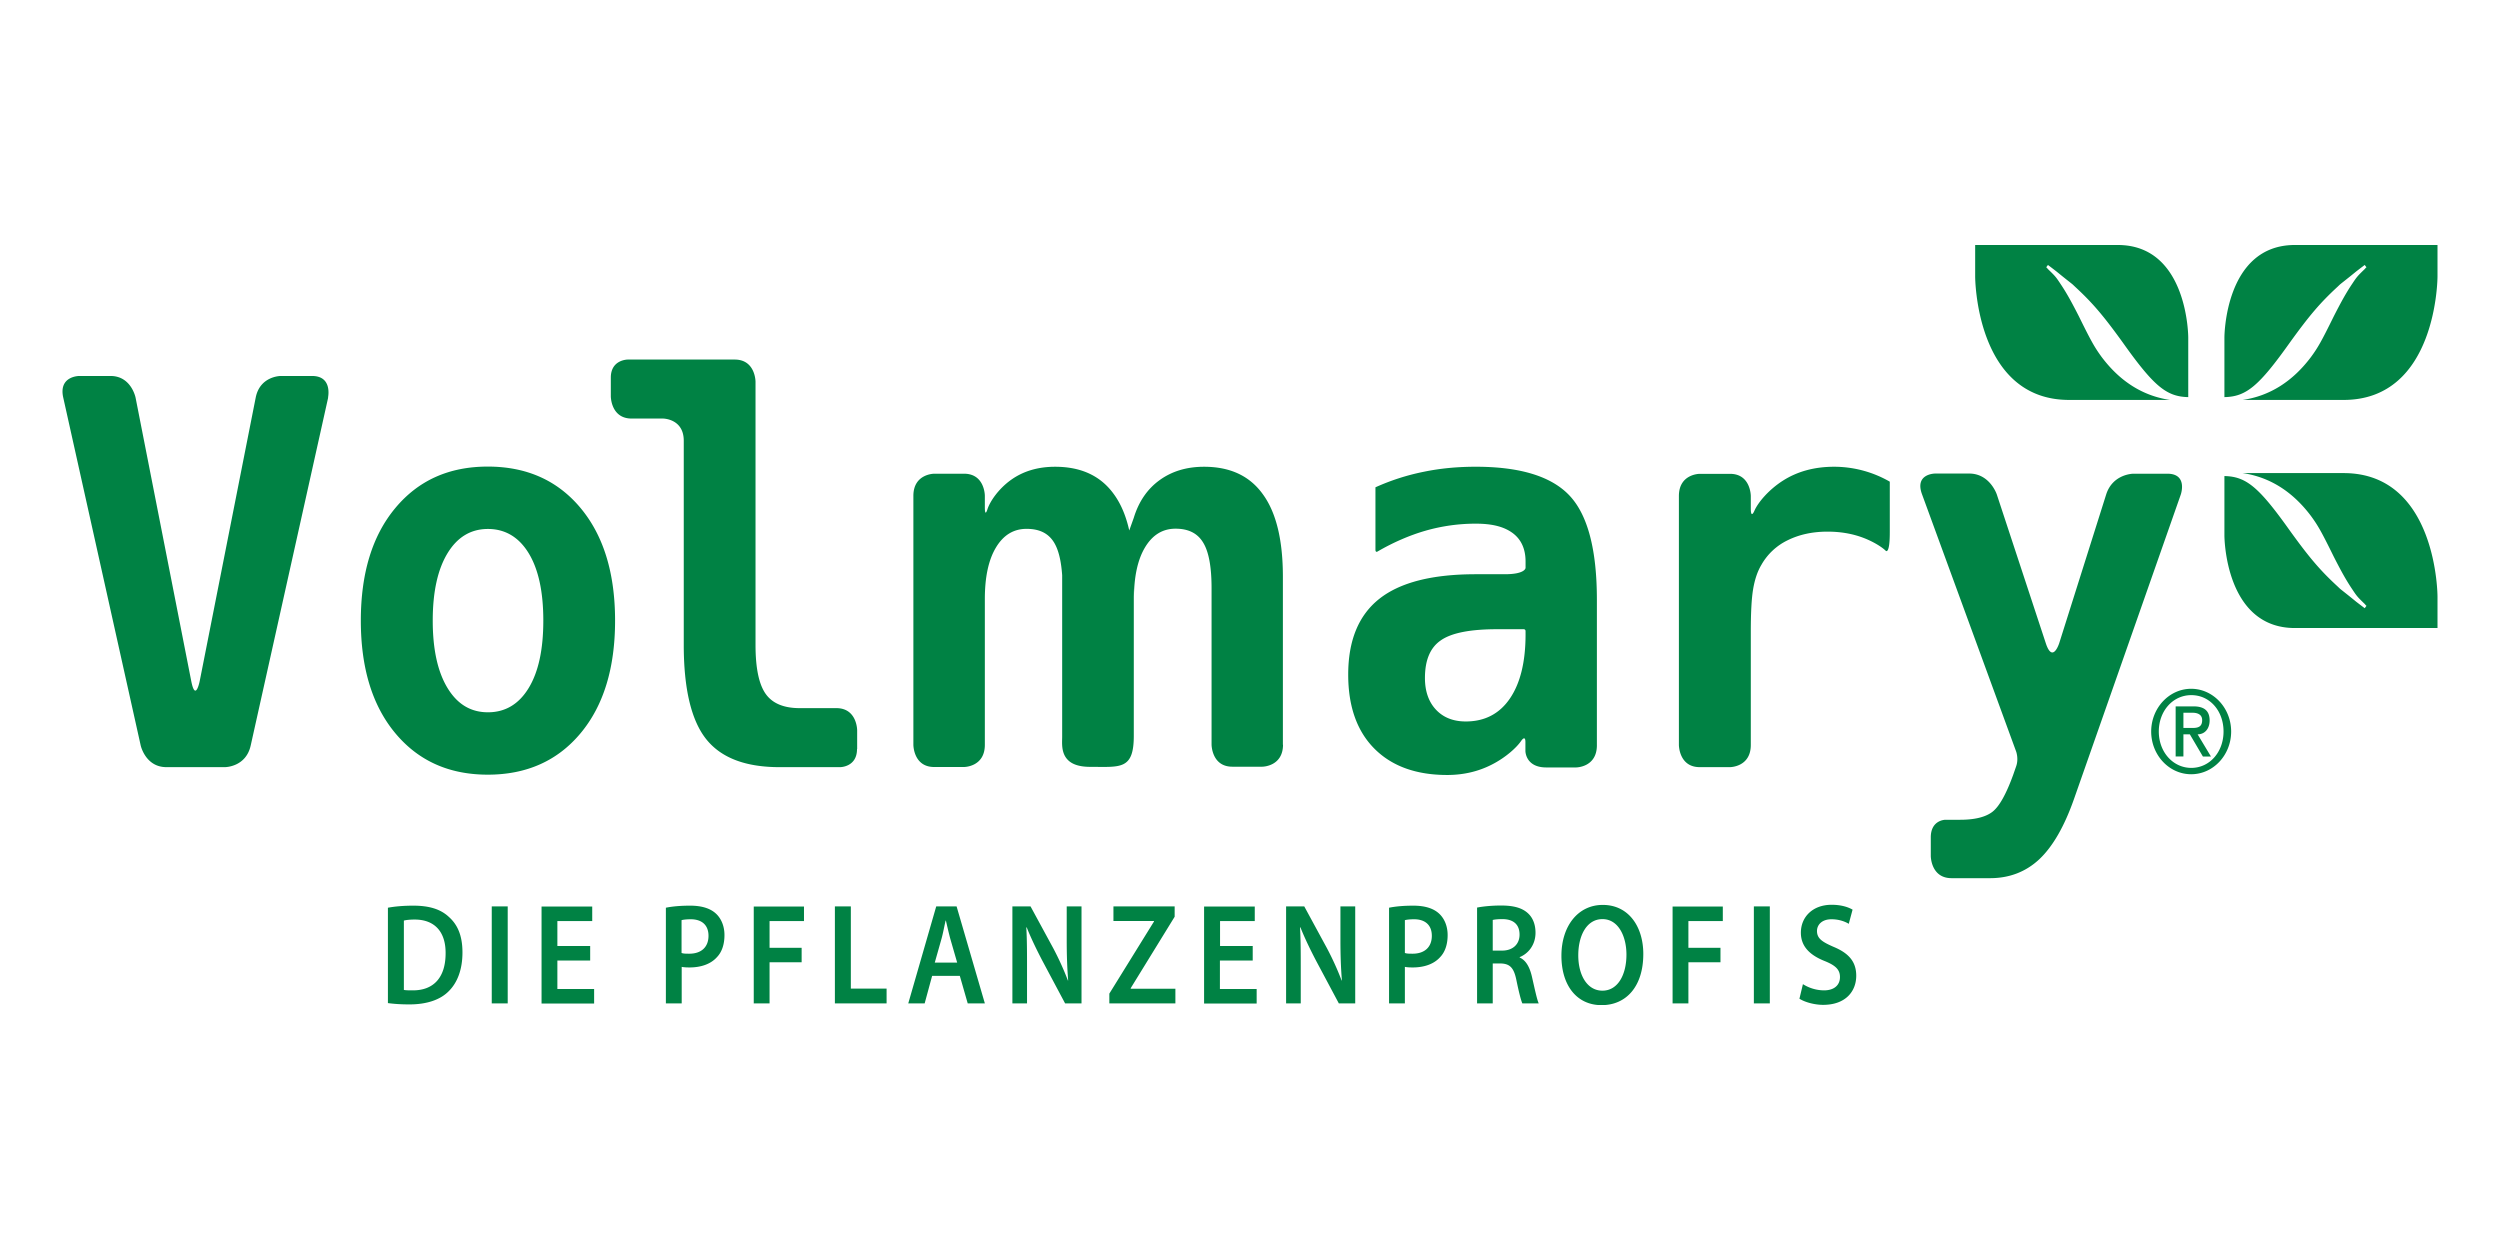 <svg xmlns="http://www.w3.org/2000/svg" width="200" height="100" fill="none"><g fill="#008244" clip-path="url(#a)"><path d="M177.953 31.781v-4.778s0-7.403 5.636-7.403H195v2.519s0 9.875-7.51 9.875h-8.072c2.155-.32 3.983-1.466 5.459-3.43.563-.768.844-1.265 1.816-3.24.586-1.147.984-1.88 1.512-2.661.351-.532.421-.603 1.007-1.17.012-.036.059-.072.106-.107l-.141-.19c-.246.19-.035.024-.668.51l-.48.39c-1.019.815-.691.532-1.043.863-1.371 1.265-2.238 2.282-3.807 4.458-2.473 3.477-3.48 4.317-5.226 4.352M177.953 38.061v4.778s0 7.403 5.636 7.403H195v-2.519s0-9.875-7.51-9.875h-8.072c2.155.32 3.983 1.467 5.459 3.43.563.769.844 1.265 1.816 3.24.586 1.148.984 1.88 1.512 2.661.351.533.421.603 1.007 1.171.012.036.059.071.106.118l-.141.19c-.246-.19-.035-.024-.668-.509l-.48-.39c-1.019-.816-.691-.532-1.043-.864-1.371-1.265-2.238-2.282-3.807-4.458-2.473-3.477-3.48-4.317-5.226-4.352M175.06 31.781v-4.778s0-7.403-5.636-7.403h-11.411v2.519s0 9.875 7.51 9.875h8.072c-2.156-.32-3.983-1.466-5.46-3.43-.562-.768-.843-1.265-1.816-3.24-.585-1.147-.984-1.88-1.511-2.661-.351-.532-.422-.603-1.008-1.17-.011-.036-.046-.072-.105-.107l.141-.19c.246.19.035.024.667.51l.481.39c1.019.815.691.532 1.043.863 1.37 1.265 2.237 2.282 3.807 4.458 2.472 3.477 3.48 4.317 5.226 4.352M174.673 57.019h.726c.387 0 .773.13.773.591 0 .52-.304.627-.773.627h-.726v-1.218Zm-.609 3.5h.609v-1.773h.515l1.043 1.774h.644l-1.066-1.774c.586 0 .961-.462.961-1.112 0-.757-.422-1.124-1.289-1.124h-1.429v4.01h.012Zm-1.36-1.998c0-1.632 1.113-2.91 2.601-2.91s2.578 1.266 2.578 2.91c0 1.644-1.113 2.91-2.578 2.91-1.464 0-2.601-1.266-2.601-2.91Zm-.609 0c0 1.88 1.43 3.418 3.199 3.418s3.198-1.538 3.198-3.418c0-1.88-1.441-3.418-3.198-3.418-1.758 0-3.199 1.538-3.199 3.418ZM86.662 61.371h-.106.106Zm15.969-1.774V46.14c0-2.922-.528-5.121-1.594-6.588-1.054-1.478-2.624-2.211-4.71-2.211-1.382 0-2.566.354-3.55 1.064-.984.71-1.675 1.715-2.073 3.016l-.364 1.017v.024-.024c-.257-1.16-.668-2.129-1.218-2.886-1.055-1.478-2.624-2.211-4.71-2.211-1.383 0-2.566.354-3.55 1.064-.984.71-1.675 1.715-1.875 2.365 0 0-.199.65-.199-.2v-.911s0-1.762-1.663-1.762h-2.39s-1.664 0-1.664 1.773v19.916s0 1.774 1.663 1.774h2.39s1.664 0 1.664-1.774v-11.66c0-1.763.293-3.135.89-4.128.598-.993 1.407-1.49 2.45-1.49 1.042 0 1.757.366 2.202 1.1.352.58.562 1.443.644 2.613v12.938c0 .438-.093 1.23.41 1.786.317.355.867.603 1.84.603 2.402 0 3.48.26 3.48-2.483V47.936c0-.307 0-.603.011-.851v12.489-11.661c0-1.762.293-3.134.89-4.128.598-.993 1.407-1.49 2.438-1.49 1.03 0 1.757.367 2.202 1.1.457.733.68 1.951.68 3.654v12.513s0 1.774 1.663 1.774h2.391s1.663 0 1.663-1.774M26.241 31.805s.387-1.727-1.277-1.727h-2.507s-1.663 0-2.003 1.739l-4.476 22.66s-.34 1.738-.68 0l-4.451-22.66s-.34-1.739-2.004-1.739H6.336s-1.664 0-1.277 1.727l6.198 27.84s.386 1.726 2.05 1.726h4.698s1.664 0 2.05-1.727l6.198-27.84h-.012ZM43.465 49.65c0 2.306-.386 4.104-1.172 5.393-.784 1.29-1.874 1.94-3.257 1.94-1.382 0-2.448-.65-3.233-1.94-.785-1.29-1.184-3.087-1.184-5.393 0-2.306.399-4.104 1.184-5.393.785-1.289 1.863-1.94 3.233-1.94 1.371 0 2.473.651 3.258 1.94.785 1.29 1.171 3.087 1.171 5.393Zm5.741 0c0-3.784-.914-6.788-2.753-9-1.84-2.211-4.312-3.323-7.428-3.323-3.117 0-5.565 1.112-7.405 3.323-1.84 2.212-2.753 5.216-2.753 9 0 3.785.914 6.788 2.753 9 1.84 2.212 4.3 3.323 7.405 3.323 3.105 0 5.588-1.111 7.428-3.323 1.84-2.212 2.753-5.215 2.753-9Zm19.367 10.277v-1.502s0-1.774-1.664-1.774H63.98c-1.277 0-2.19-.378-2.73-1.147-.539-.769-.808-2.07-.808-3.914V30.539s0-1.774-1.664-1.774h-8.564s-1.348 0-1.348 1.443v1.502s0 1.774 1.664 1.774h2.507s1.664 0 1.664 1.774v16.333c0 3.5.597 6.02 1.78 7.521 1.196 1.514 3.152 2.26 5.882 2.26h4.85s1.348 0 1.348-1.444m53.484-9.165c0 2.188-.422 3.903-1.254 5.12-.831 1.219-2.015 1.834-3.526 1.834-1.008 0-1.804-.32-2.39-.946-.586-.627-.879-1.479-.879-2.531 0-1.431.422-2.437 1.277-3.016.844-.591 2.343-.887 4.487-.887h2.144s.141 0 .141.154v.272Zm5.706 8.834V47.984c0-3.998-.727-6.765-2.168-8.315-1.441-1.549-3.948-2.33-7.521-2.33-1.465 0-2.847.13-4.16.403a17.95 17.95 0 0 0-3.866 1.242v5.014s0 .225.176.118c1.218-.71 2.566-1.3 3.854-1.667a14.558 14.558 0 0 1 3.996-.556c1.37 0 2.296.26 2.975.769.668.508 1.008 1.265 1.008 2.258v.509s0 .509-1.664.509h-2.319c-3.48 0-6.046.65-7.71 1.963-1.663 1.313-2.495 3.335-2.495 6.067 0 2.53.691 4.506 2.085 5.913 1.395 1.407 3.339 2.117 5.835 2.117 1.312 0 2.507-.284 3.585-.84 1.09-.556 1.98-1.36 2.343-1.904 0 0 .328-.485.328.107v.721s0 1.313 1.664 1.313h2.39s1.664 0 1.664-1.774m23.432-17.019v-4.068a8.935 8.935 0 0 0-4.452-1.194c-1.558 0-2.917.366-4.077 1.1-1.16.733-2.027 1.774-2.308 2.436 0 0-.282.674-.282-.201v-.994s0-1.774-1.663-1.774h-2.426s-1.663 0-1.663 1.774v19.916s0 1.774 1.663 1.774h2.426s1.663 0 1.663-1.774v-9.035c0-1.538.059-2.685.188-3.442.129-.757.34-1.395.656-1.927a4.823 4.823 0 0 1 2.109-1.975c.914-.45 1.968-.687 3.187-.687 1.007 0 1.933.154 2.776.462.844.307 1.582.768 1.887 1.076 0 0 .316.307.316-1.467Zm22.214-4.706h-2.718s-1.664 0-2.191 1.679l-3.749 11.874s-.528 1.68-1.078 0l-3.914-11.886s-.55-1.68-2.214-1.68h-2.718s-1.664 0-1.054 1.656l7.533 20.59s.211.58 0 1.171l-.234.674c-.563 1.55-1.113 2.543-1.664 2.969-.551.425-1.418.638-2.589.638h-1.172s-1.172 0-1.172 1.408v1.49s0 1.774 1.664 1.774h3.082c1.546 0 2.858-.509 3.936-1.514 1.078-1.017 2.004-2.625 2.777-4.825l8.541-24.35s.586-1.668-1.078-1.668M143.965 79.903c.386.249 1.148.485 1.886.485 1.804 0 2.648-1.088 2.648-2.33 0-1.111-.586-1.797-1.804-2.306-.926-.402-1.336-.674-1.336-1.277 0-.45.351-.934 1.16-.934.656 0 1.136.213 1.382.366l.305-1.135c-.363-.213-.926-.39-1.675-.39-1.512 0-2.461.97-2.461 2.235 0 1.111.738 1.797 1.886 2.259.891.355 1.242.697 1.242 1.289 0 .638-.457 1.064-1.277 1.064a3.202 3.202 0 0 1-1.687-.497l-.281 1.171h.012Zm-3.656.367h1.277v-7.758h-1.277v7.758Zm-6.514 0h1.277v-3.288h2.566v-1.159h-2.566v-2.14h2.753v-1.16h-4.018v7.759l-.012-.012Zm-5.6-6.741c1.277 0 1.921 1.383 1.921 2.838 0 1.62-.691 2.886-1.921 2.886s-1.933-1.254-1.933-2.827.667-2.897 1.933-2.897Zm.023-1.136c-1.968 0-3.304 1.68-3.304 4.069 0 2.389 1.242 3.95 3.211 3.95 1.968 0 3.339-1.49 3.339-4.092 0-2.212-1.195-3.927-3.234-3.927m-8.822 1.207c.129-.036.386-.071.785-.071.832 0 1.371.39 1.371 1.242 0 .768-.539 1.277-1.395 1.277h-.75V73.6h-.011Zm-1.254 6.67h1.265v-3.193h.645c.726.023 1.054.343 1.253 1.36.2.97.364 1.596.469 1.833h1.312c-.14-.296-.328-1.195-.55-2.164-.176-.745-.481-1.29-.973-1.502v-.036c.656-.26 1.266-.946 1.266-1.951 0-.65-.211-1.195-.598-1.55-.469-.437-1.148-.626-2.156-.626-.738 0-1.453.07-1.921.165v7.652l-.012.012Zm-5.764-6.658c.14-.036.386-.071.738-.071.879 0 1.418.46 1.418 1.324 0 .91-.586 1.431-1.535 1.431-.258 0-.469 0-.621-.059v-2.625Zm-1.266 6.658h1.266v-2.921c.164.035.386.047.621.047.902 0 1.699-.26 2.202-.828.399-.414.598-1.029.598-1.762 0-.733-.27-1.336-.68-1.715-.445-.414-1.124-.638-2.062-.638-.855 0-1.488.07-1.945.165v7.652Zm-7.064 0v-2.78c0-1.277 0-2.305-.059-3.299h.035c.34.863.809 1.821 1.254 2.673l1.816 3.406h1.312v-7.758h-1.183v2.708c0 1.183.035 2.188.117 3.217h-.024a22.983 22.983 0 0 0-1.183-2.602l-1.804-3.323h-1.453v7.758h1.172Zm-3.832-4.589h-2.624v-1.998h2.777v-1.16h-4.054v7.759h4.206v-1.16h-2.94V76.84h2.624v-1.147l.011-.012Zm-11.47 4.589h5.273v-1.171h-3.574v-.047l3.515-5.713v-.827h-4.897v1.17h3.245v.036l-3.573 5.771v.78h.011Zm-6.596 0v-2.78c0-1.277 0-2.305-.058-3.299h.035c.34.863.808 1.821 1.254 2.673l1.815 3.406h1.313v-7.758h-1.184v2.708c0 1.183.035 2.188.117 3.217h-.023a23.058 23.058 0 0 0-1.183-2.602l-1.805-3.323h-1.452v7.758h1.171Zm-7.38-3.264.538-1.904c.129-.462.223-1.006.328-1.455h.023c.106.45.223.982.352 1.455l.55 1.904h-1.792Zm2.003 1.064.632 2.2h1.371l-2.261-7.758h-1.629l-2.237 7.758h1.312l.597-2.2h2.215Zm-9.994 2.2h4.136v-1.183h-2.86v-6.575h-1.276v7.758Zm-6.503 0h1.277v-3.288h2.566v-1.159h-2.566v-2.14h2.754v-1.16H60.3v7.759l-.012-.012Zm-5.764-6.658c.129-.036.387-.071.738-.071.879 0 1.418.46 1.418 1.324 0 .91-.586 1.431-1.535 1.431-.258 0-.469 0-.621-.059v-2.625ZM53.27 80.27h1.266v-2.921c.164.035.386.047.62.047.903 0 1.7-.26 2.203-.828.399-.414.598-1.029.598-1.762 0-.733-.27-1.336-.68-1.715-.445-.414-1.124-.638-2.062-.638-.855 0-1.488.07-1.945.165v7.652Zm-6.057-4.589H44.59v-1.998h2.788v-1.16h-4.054v7.759h4.206v-1.16h-2.94V76.84h2.624v-1.159ZM39.34 80.27h1.277v-7.758H39.34v7.758Zm-7.03-6.623c.176-.047.469-.083.867-.083 1.594 0 2.484.982 2.472 2.697 0 1.963-.984 2.98-2.636 2.968-.258 0-.527 0-.703-.035v-5.547Zm-1.277 6.6c.41.058.973.106 1.722.106 1.36 0 2.46-.355 3.152-1.065.668-.662 1.09-1.703 1.09-3.087 0-1.383-.41-2.246-1.09-2.85-.644-.603-1.535-.898-2.847-.898-.75 0-1.464.059-2.027.165v7.628Z"/></g><defs><clipPath id="a"><path fill="#fff" d="M5 19.6h190v60.8H5z"/></clipPath></defs></svg>